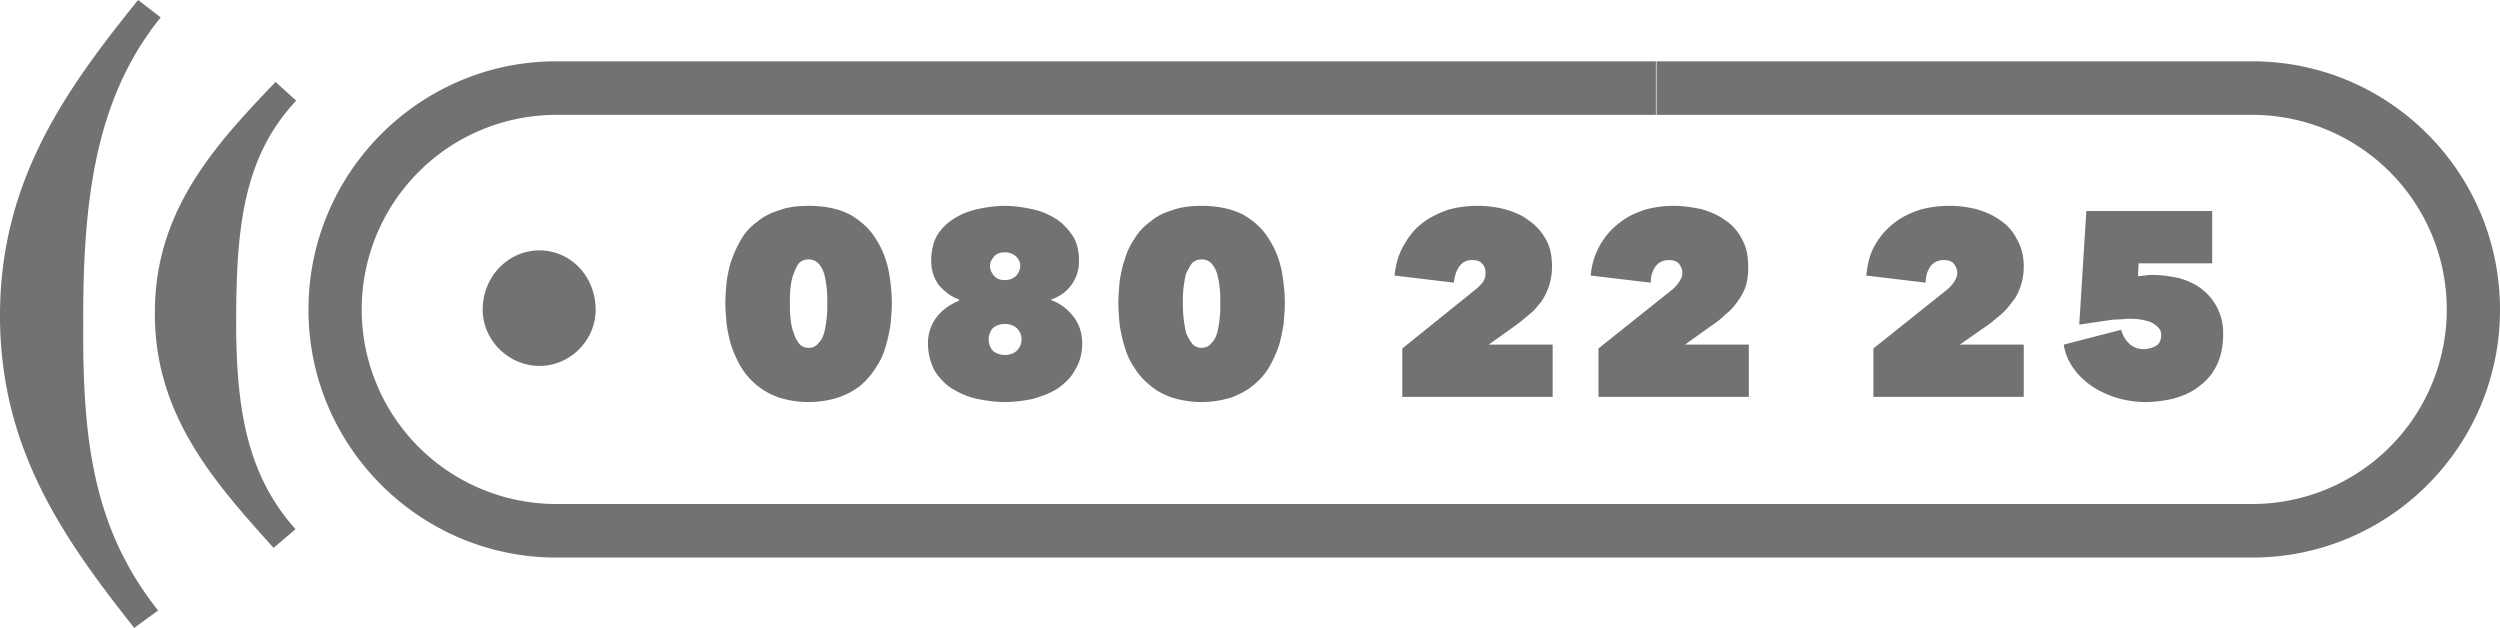 <svg width="3874" height="973" fill="none" xmlns="http://www.w3.org/2000/svg">
    <path d="M3490 95c212 0 384 172 384 385 0 212-172 384-384 384H862c-211 0-384-172-384-384 0-213 173-385 384-385h1704v83H862a301.5 301.5 0 0 0 0 603h2628a301.5 301.5 0 0 0 0-603h-923V95ZM208 973C98 834 0 695 0 489 0 281 101 140 214 0l35 27C147 153 128 313 129 505c-1 178 16 315 116 441Zm216-124c-93-103-185-207-184-365 0-157 92-258 187-357l32 29c-81 86-92 195-93 328-1 136 12 247 92 336zm499-369c0 47-39 87-87 87s-88-40-88-87c0-52 40-92 88-92s87 40 87 92m330 143c-18 0-33-3-46-7a111.3 111.3 0 0 1-58-46c-6-10-11-21-15-32-4-12-6-23-8-35-1-12-2-23-2-34 0-10 1-21 2-33 2-12 4-23 8-34s9-22 15-32 14-19 24-26c9-8 21-14 34-18 13-5 28-7 46-7 27 0 48 5 65 14 17 10 30 22 39 37 10 15 16 31 20 49 3 17 5 34 5 50 0 11-1 22-2 34-2 11-4 23-8 35-3 11-8 22-15 32-6 10-14 19-23 27-10 8-21 14-35 19-13 4-28 7-46 7zm0-221c-6 0-11 2-15 6-3 4-6 10-8 16-3 7-4 14-5 22s-1 16-1 23c0 8 0 16 1 24 1 9 2 16 5 23 2 7 5 12 8 16 4 5 9 7 15 7s11-2 15-7c4-4 7-9 9-16s3-14 4-23c1-8 1-16 1-24 0-7 0-15-1-23s-2-15-4-22c-2-6-5-12-9-16s-9-6-15-6zm376 63c14 5 25 14 34 25 9 12 14 25 14 42 0 16-4 30-11 41-6 12-16 21-27 29-11 7-24 12-38 16-14 3-29 5-44 5-14 0-29-2-43-5-15-3-27-9-39-16-11-7-20-17-27-28-6-12-10-26-10-42s5-29 13-40c9-12 21-20 35-26v-2c-12-4-22-12-31-22-8-11-12-23-12-38s3-28 9-39c7-11 15-19 26-26s23-12 37-15 28-5 42-5 28 2 42 5 26 8 37 15 19 16 26 26c7 11 10 24 10 39a61.5 61.5 0 0 1-43 60zm-72 37c-8 0-15 3-19 7a27.2 27.2 0 0 0 0 34c4 4 11 7 19 7 9 0 15-3 19-7 5-5 7-11 7-17s-2-12-7-17c-4-4-10-7-19-7zm0-111c-7 0-13 2-17 7s-6 9-6 14 2 10 6 15 10 7 17 7 13-2 18-7c4-5 6-10 6-15s-2-10-6-14-10-7-18-7zm305 232c-18 0-33-3-46-7-14-5-25-11-34-19-10-8-18-17-24-27-7-10-12-21-15-32-4-12-6-23-8-35-1-12-2-23-2-34 0-10 1-21 2-33 2-12 4-23 8-34 3-11 8-22 15-32 6-10 14-19 24-26 9-8 20-14 34-18 13-5 28-7 46-7 26 0 48 5 65 14 17 10 30 22 39 37 10 15 16 31 20 49 3 17 5 34 5 50 0 11-1 22-2 34-2 11-4 23-8 35-4 11-9 22-15 32s-14 19-24 27c-9 8-21 14-34 19-13 4-29 7-46 7zm0-221c-6 0-11 2-15 6-3 4-6 10-9 16-2 7-3 14-4 22s-1 16-1 23a192.7 192.7 0 0 0 5 47c3 7 6 12 9 16 4 5 9 7 15 7s11-2 15-7c4-4 7-9 9-16s3-14 4-23c1-8 1-16 1-24 0-7 0-15-1-23s-2-15-4-22c-2-6-5-12-9-16s-9-6-15-6zm424 47c5-4 9-8 12-12 3-5 4-9 4-14s-1-10-5-14c-3-4-8-6-16-6s-14 3-19 9c-5 7-8 15-9 26l-92-11c2-19 7-35 15-48 8-14 17-25 29-34s25-15 39-20a174 174 0 0 1 87-1c14 4 27 9 37 17 11 7 20 17 27 29s10 26 10 43a95.9 95.9 0 0 1-17 55c-6 7-11 14-18 19-7 6-14 12-21 17l-42 30h99v81h-233v-75zm305 0c5-4 8-8 11-12 3-5 5-9 5-14s-2-10-5-14-9-6-16-6c-8 0-15 3-20 9-5 7-8 15-8 26l-93-11a113.2 113.2 0 0 1 45-82c11-9 24-15 39-20 14-4 29-6 45-6 14 0 28 2 42 5 14 4 26 9 37 17 11 7 20 17 26 29 7 12 10 26 10 43 0 12-1 22-4 31s-8 17-13 24-11 14-18 19c-6 6-13 12-21 17l-42 30h99v81h-233v-75zm426 0c5-4 8-8 11-12 3-5 5-9 5-14s-2-10-5-14-9-6-16-6c-8 0-15 3-20 9-5 7-8 15-8 26l-92-11c2-19 6-35 14-48 8-14 18-25 30-34 11-9 25-15 39-20a174 174 0 0 1 87-1c14 4 26 9 37 17 11 7 20 17 26 29 7 12 11 26 11 43 0 12-2 22-5 31s-7 17-13 24c-5 7-11 14-17 19-7 6-14 12-21 17l-43 30h99v81h-233v-75zm428 69c0 20-4 37-11 50-7 14-17 24-28 32-12 9-25 14-39 18-14 3-28 5-42 5s-29-2-43-6-27-10-38-17c-12-8-22-17-30-28s-14-24-16-38l89-23c2 8 6 15 12 21s14 9 23 9c7 0 13-2 19-5 5-3 8-9 8-17 0-5-2-9-5-12s-7-6-12-8-10-3-16-4-12-1-18-1c-5 0-10 1-16 1s-13 1-19 2l-21 3-20 3 11-176h195v81h-114l-1 20c3 0 7-1 11-1 4-1 7-1 10-1 15 0 29 2 43 5 13 4 25 9 35 17a85.7 85.7 0 0 1 33 70z"
          fill="#727272"/>
</svg>